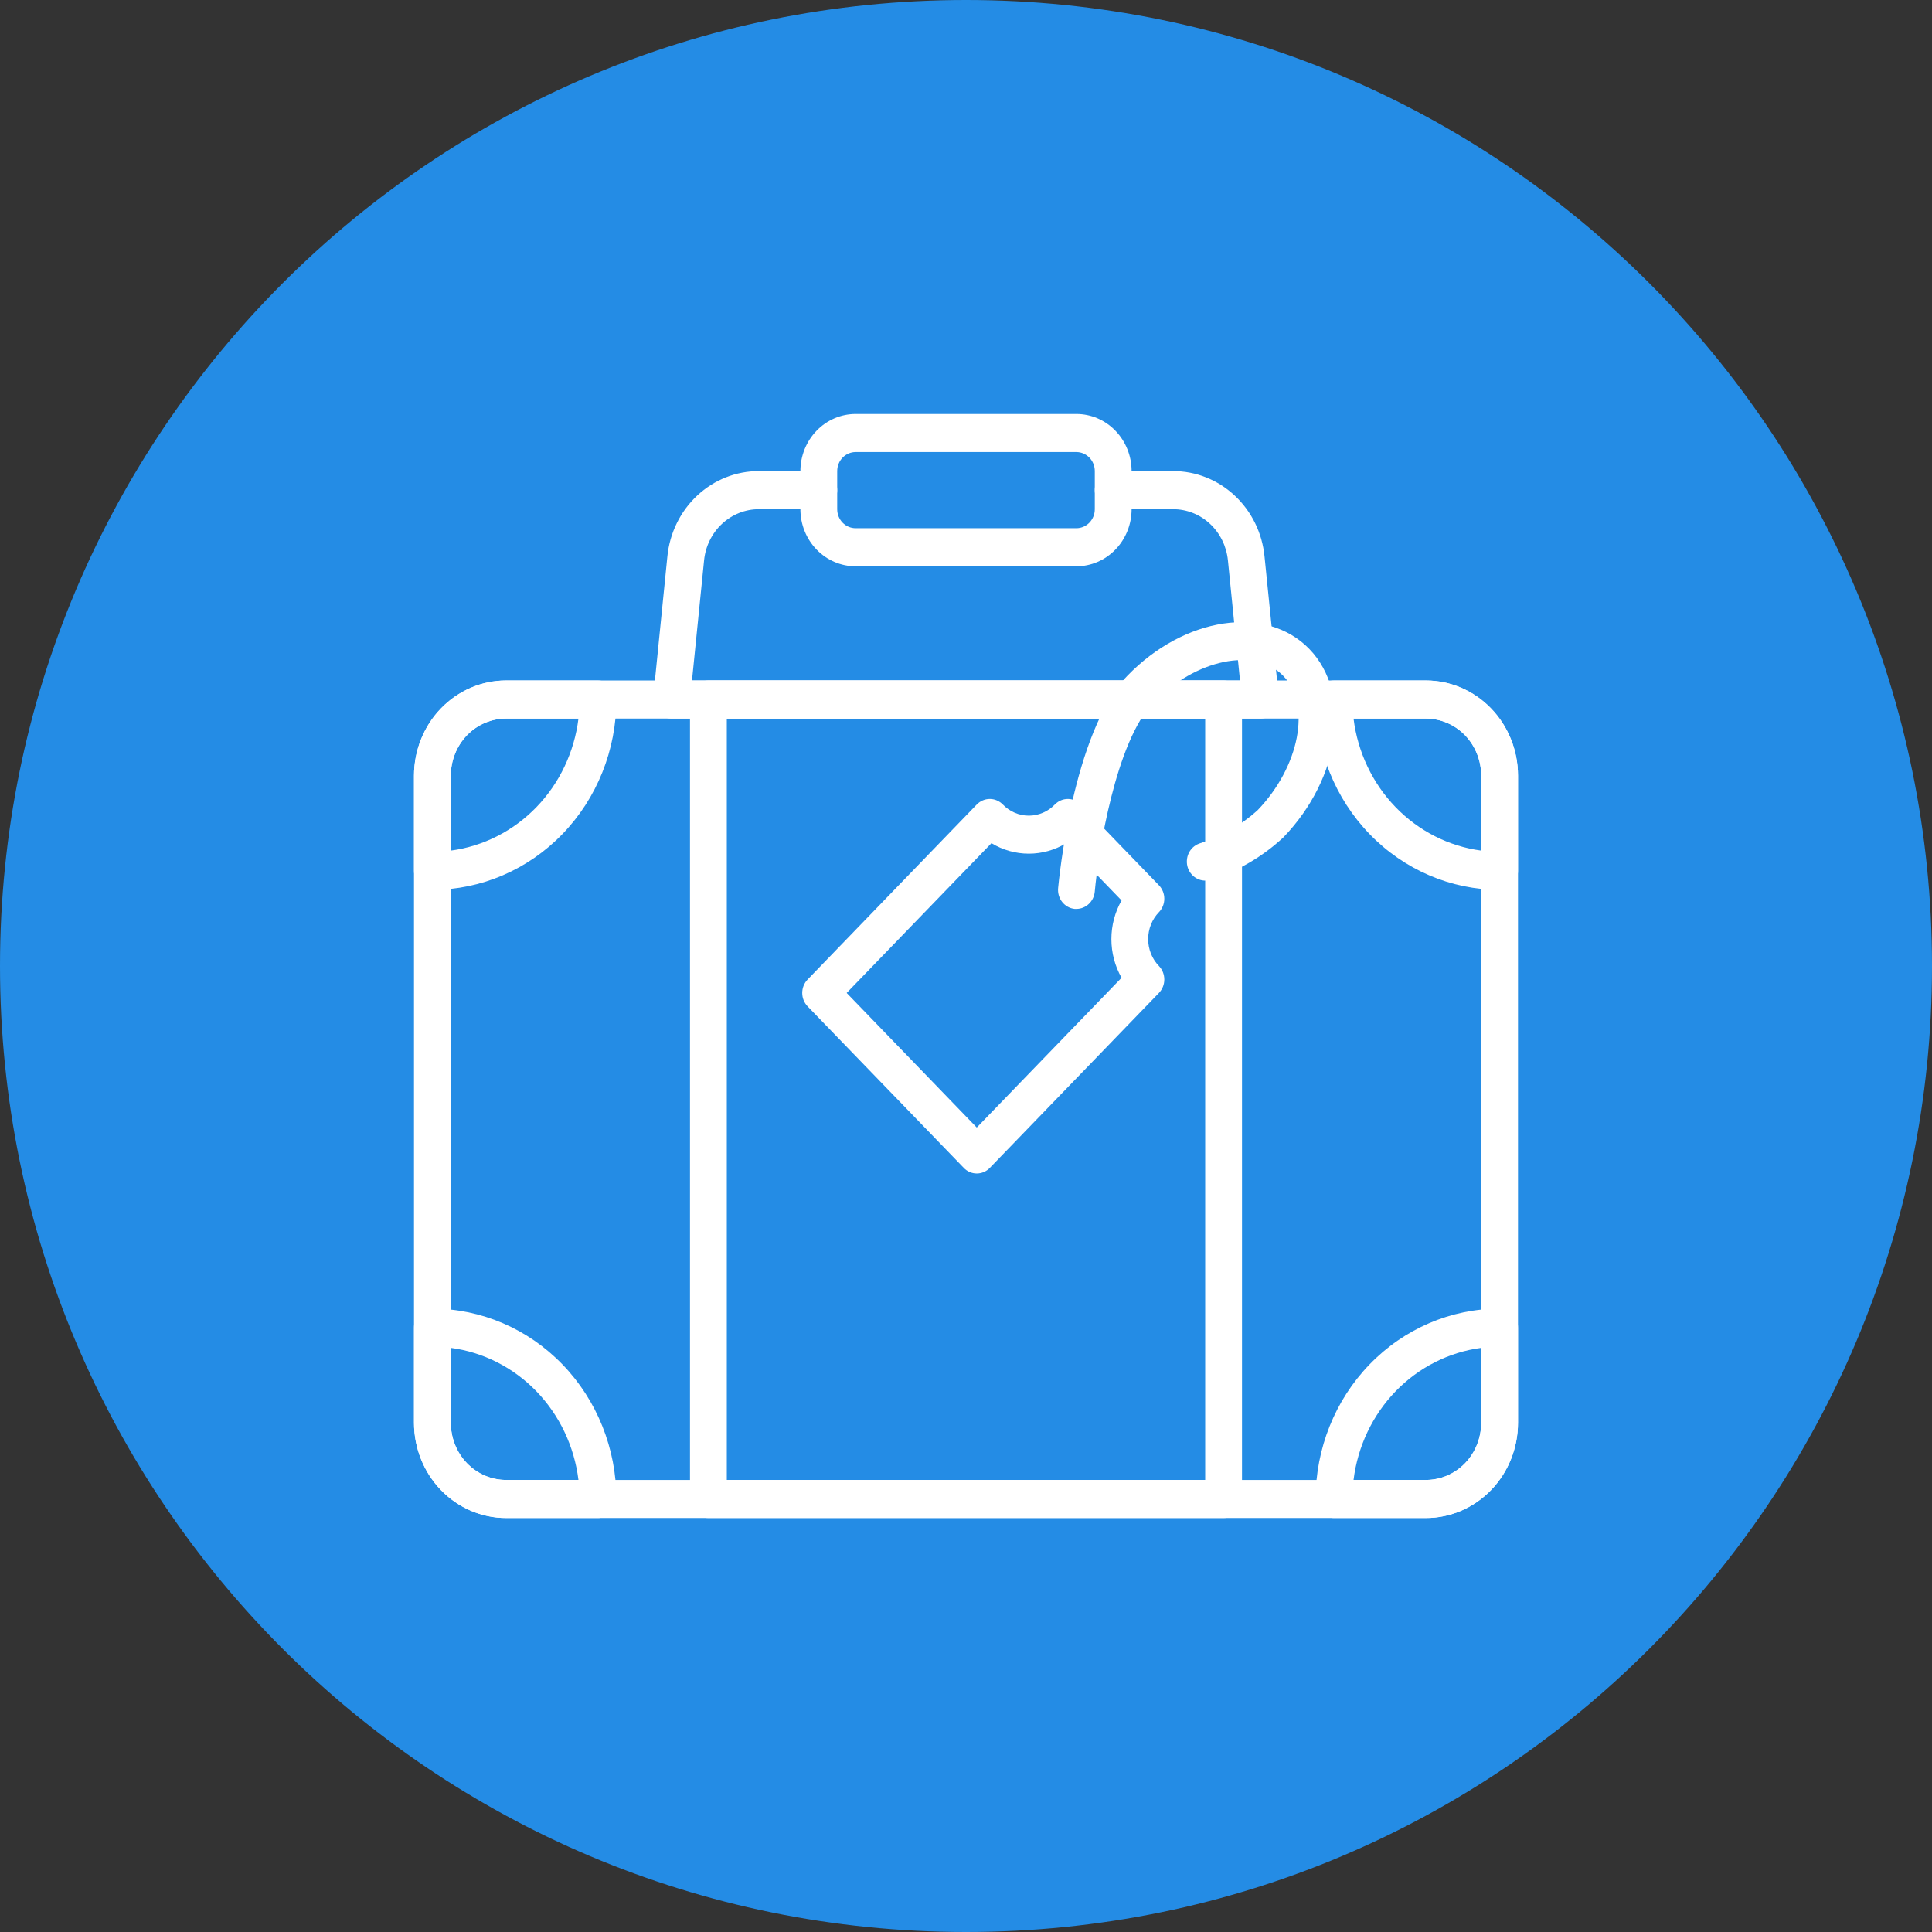 <svg width="56" height="56" viewBox="0 0 56 56" fill="none" xmlns="http://www.w3.org/2000/svg">
<rect x="0" y="0" width="56" height="56" fill="#333333" stroke="none"/>
<g clip-path="url(#clip0_2_17)">
<path d="M28 56C43.464 56 56 43.464 56 28C56 12.536 43.464 0 28 0C12.536 0 0 12.536 0 28C0 43.464 12.536 56 28 56Z" fill="#248CE5"/>
<path d="M12.533 25.793C12.392 25.793 12.256 25.735 12.156 25.631C12.056 25.528 12 25.388 12 25.241V22.483C12.001 21.751 12.282 21.05 12.782 20.533C13.282 20.016 13.96 19.725 14.667 19.724H17.333C17.475 19.724 17.61 19.782 17.71 19.886C17.811 19.989 17.867 20.13 17.867 20.276C17.865 21.739 17.303 23.141 16.303 24.175C15.303 25.21 13.947 25.791 12.533 25.793ZM14.667 20.828C14.242 20.828 13.835 21.002 13.535 21.312C13.235 21.623 13.067 22.044 13.067 22.483V24.655C14.006 24.531 14.879 24.088 15.549 23.395C16.218 22.703 16.647 21.799 16.767 20.828H14.667ZM17.333 44H14.667C13.96 43.999 13.282 43.708 12.782 43.191C12.282 42.674 12.001 41.973 12 41.241V38.483C12 38.336 12.056 38.196 12.156 38.093C12.256 37.989 12.392 37.931 12.533 37.931C13.947 37.933 15.303 38.514 16.303 39.549C17.303 40.583 17.865 41.986 17.867 43.448C17.867 43.595 17.811 43.735 17.71 43.838C17.61 43.942 17.475 44 17.333 44ZM13.067 39.069V41.241C13.067 41.68 13.235 42.101 13.535 42.412C13.835 42.722 14.242 42.897 14.667 42.897H16.767C16.647 41.925 16.218 41.022 15.549 40.329C14.879 39.636 14.006 39.193 13.067 39.069ZM43.467 25.793C42.053 25.791 40.697 25.21 39.697 24.175C38.697 23.141 38.135 21.739 38.133 20.276C38.133 20.13 38.19 19.989 38.289 19.886C38.39 19.782 38.525 19.724 38.667 19.724H41.333C42.04 19.725 42.718 20.016 43.218 20.533C43.718 21.05 43.999 21.751 44 22.483V25.241C44 25.388 43.944 25.528 43.844 25.631C43.744 25.735 43.608 25.793 43.467 25.793ZM39.233 20.828C39.353 21.799 39.782 22.703 40.451 23.395C41.121 24.088 41.994 24.531 42.933 24.655V22.483C42.933 22.044 42.765 21.623 42.465 21.312C42.165 21.002 41.758 20.828 41.333 20.828H39.233ZM41.333 44H38.667C38.525 44 38.39 43.942 38.289 43.838C38.19 43.735 38.133 43.595 38.133 43.448C38.135 41.986 38.697 40.583 39.697 39.549C40.697 38.514 42.053 37.933 43.467 37.931C43.608 37.931 43.744 37.989 43.844 38.093C43.944 38.196 44 38.336 44 38.483V41.241C43.999 41.973 43.718 42.674 43.218 43.191C42.718 43.708 42.04 43.999 41.333 44ZM39.233 42.897H41.333C41.758 42.897 42.165 42.722 42.465 42.412C42.765 42.101 42.933 41.68 42.933 41.241V39.069C41.994 39.193 41.121 39.636 40.451 40.329C39.782 41.022 39.353 41.925 39.233 42.897Z" fill="white"/>
<path d="M41.333 44H14.667C13.96 43.999 13.282 43.708 12.782 43.191C12.282 42.674 12.001 41.973 12 41.241V22.483C12.001 21.751 12.282 21.05 12.782 20.533C13.282 20.016 13.96 19.725 14.667 19.724H41.333C42.04 19.725 42.718 20.016 43.218 20.533C43.718 21.05 43.999 21.751 44 22.483V41.241C43.999 41.973 43.718 42.674 43.218 43.191C42.718 43.708 42.04 43.999 41.333 44ZM14.667 20.828C14.242 20.828 13.835 21.002 13.535 21.312C13.235 21.623 13.067 22.044 13.067 22.483V41.241C13.067 41.68 13.235 42.101 13.535 42.412C13.835 42.722 14.242 42.897 14.667 42.897H41.333C41.758 42.897 42.165 42.722 42.465 42.412C42.765 42.101 42.933 41.68 42.933 41.241V22.483C42.933 22.044 42.765 21.623 42.465 21.312C42.165 21.002 41.758 20.828 41.333 20.828H14.667ZM31.2 16.414H24.8C24.376 16.414 23.969 16.239 23.669 15.929C23.369 15.619 23.2 15.198 23.2 14.759V13.655C23.2 13.216 23.369 12.795 23.669 12.485C23.969 12.174 24.376 12 24.8 12H31.2C31.624 12 32.031 12.174 32.331 12.485C32.631 12.795 32.8 13.216 32.8 13.655V14.759C32.8 15.198 32.631 15.619 32.331 15.929C32.031 16.239 31.624 16.414 31.2 16.414ZM24.8 13.103C24.659 13.103 24.523 13.162 24.423 13.265C24.323 13.368 24.267 13.509 24.267 13.655V14.759C24.267 14.905 24.323 15.045 24.423 15.149C24.523 15.252 24.659 15.31 24.8 15.31H31.2C31.341 15.31 31.477 15.252 31.577 15.149C31.677 15.045 31.733 14.905 31.733 14.759V13.655C31.733 13.509 31.677 13.368 31.577 13.265C31.477 13.162 31.341 13.103 31.2 13.103H24.8Z" fill="white"/>
<path d="M35.467 44H20.533C20.392 44 20.256 43.942 20.156 43.838C20.056 43.735 20 43.595 20 43.448V20.276C20 20.13 20.056 19.989 20.156 19.886C20.256 19.782 20.392 19.724 20.533 19.724H35.467C35.608 19.724 35.744 19.782 35.844 19.886C35.944 19.989 36 20.13 36 20.276V43.448C36 43.595 35.944 43.735 35.844 43.838C35.744 43.942 35.608 44 35.467 44ZM21.067 42.897H34.933V20.828H21.067V42.897Z" fill="white"/>
<path d="M28.312 34.014C28.171 34.014 28.035 33.956 27.936 33.852L23.41 29.171C23.31 29.067 23.253 28.927 23.253 28.781C23.253 28.634 23.31 28.494 23.41 28.391L28.312 23.319C28.413 23.216 28.548 23.158 28.69 23.158C28.831 23.158 28.967 23.216 29.067 23.319C29.267 23.526 29.538 23.642 29.821 23.642C30.104 23.642 30.375 23.526 30.575 23.319C30.675 23.216 30.811 23.158 30.952 23.158C31.093 23.158 31.229 23.216 31.329 23.319L33.592 25.66C33.692 25.764 33.748 25.904 33.748 26.05C33.748 26.197 33.692 26.337 33.592 26.44C33.392 26.647 33.28 26.928 33.28 27.22C33.28 27.513 33.392 27.794 33.592 28C33.692 28.104 33.748 28.244 33.748 28.391C33.748 28.537 33.692 28.677 33.592 28.781L28.69 33.852C28.59 33.956 28.454 34.014 28.312 34.014ZM24.541 28.781L28.312 32.682L32.509 28.341C32.316 28.002 32.214 27.615 32.214 27.221C32.214 26.827 32.316 26.44 32.509 26.1L30.904 24.44C30.576 24.639 30.202 24.744 29.821 24.744C29.44 24.744 29.066 24.639 28.738 24.44L24.541 28.781Z" fill="white"/>
<path d="M31.2 26.345H31.15C31.009 26.331 30.88 26.26 30.79 26.147C30.7 26.035 30.657 25.89 30.67 25.744C30.687 25.56 31.096 21.223 32.672 19.593C34.334 17.872 36.703 17.521 37.952 18.812C39.2 20.102 38.858 22.553 37.197 24.274C36.596 24.832 35.884 25.248 35.112 25.493C35.046 25.517 34.976 25.527 34.906 25.524C34.836 25.52 34.767 25.502 34.704 25.471C34.641 25.439 34.584 25.395 34.538 25.341C34.491 25.288 34.455 25.225 34.431 25.156C34.408 25.088 34.398 25.016 34.402 24.943C34.406 24.871 34.423 24.8 34.453 24.735C34.483 24.669 34.526 24.611 34.578 24.562C34.63 24.514 34.691 24.477 34.757 24.452C35.378 24.26 35.953 23.933 36.443 23.494C37.67 22.225 38.014 20.439 37.197 19.592C36.38 18.746 34.652 19.105 33.426 20.373C32.341 21.495 31.835 24.705 31.732 25.847C31.719 25.983 31.658 26.11 31.559 26.202C31.461 26.294 31.333 26.345 31.2 26.345Z" fill="white"/>
<path d="M36.533 20.828H19.467C19.392 20.828 19.318 20.812 19.249 20.781C19.181 20.75 19.12 20.704 19.069 20.647C19.019 20.59 18.981 20.522 18.957 20.449C18.934 20.375 18.926 20.298 18.933 20.221L19.344 16.132C19.41 15.452 19.719 14.821 20.21 14.363C20.701 13.905 21.339 13.653 22 13.655H23.733C23.875 13.655 24.01 13.713 24.11 13.817C24.21 13.92 24.267 14.061 24.267 14.207C24.267 14.353 24.21 14.494 24.11 14.597C24.01 14.7 23.875 14.759 23.733 14.759H22C21.604 14.758 21.221 14.909 20.927 15.184C20.633 15.458 20.448 15.836 20.408 16.244L20.058 19.724H35.942L35.592 16.244C35.552 15.836 35.367 15.458 35.073 15.184C34.779 14.909 34.396 14.758 34 14.759H32.267C32.125 14.759 31.99 14.7 31.89 14.597C31.79 14.494 31.733 14.353 31.733 14.207C31.733 14.061 31.79 13.92 31.89 13.817C31.99 13.713 32.125 13.655 32.267 13.655H34C34.66 13.653 35.298 13.906 35.788 14.364C36.279 14.821 36.587 15.451 36.653 16.131L37.067 20.221C37.074 20.298 37.066 20.375 37.042 20.449C37.019 20.522 36.981 20.59 36.931 20.647C36.88 20.704 36.819 20.75 36.751 20.781C36.682 20.812 36.608 20.828 36.533 20.828Z" fill="white"/>
</g>
<defs>
<clipPath id="clip0_2_17">
<rect width="56" height="56" fill="white"/>
</clipPath>
</defs>
</svg>
